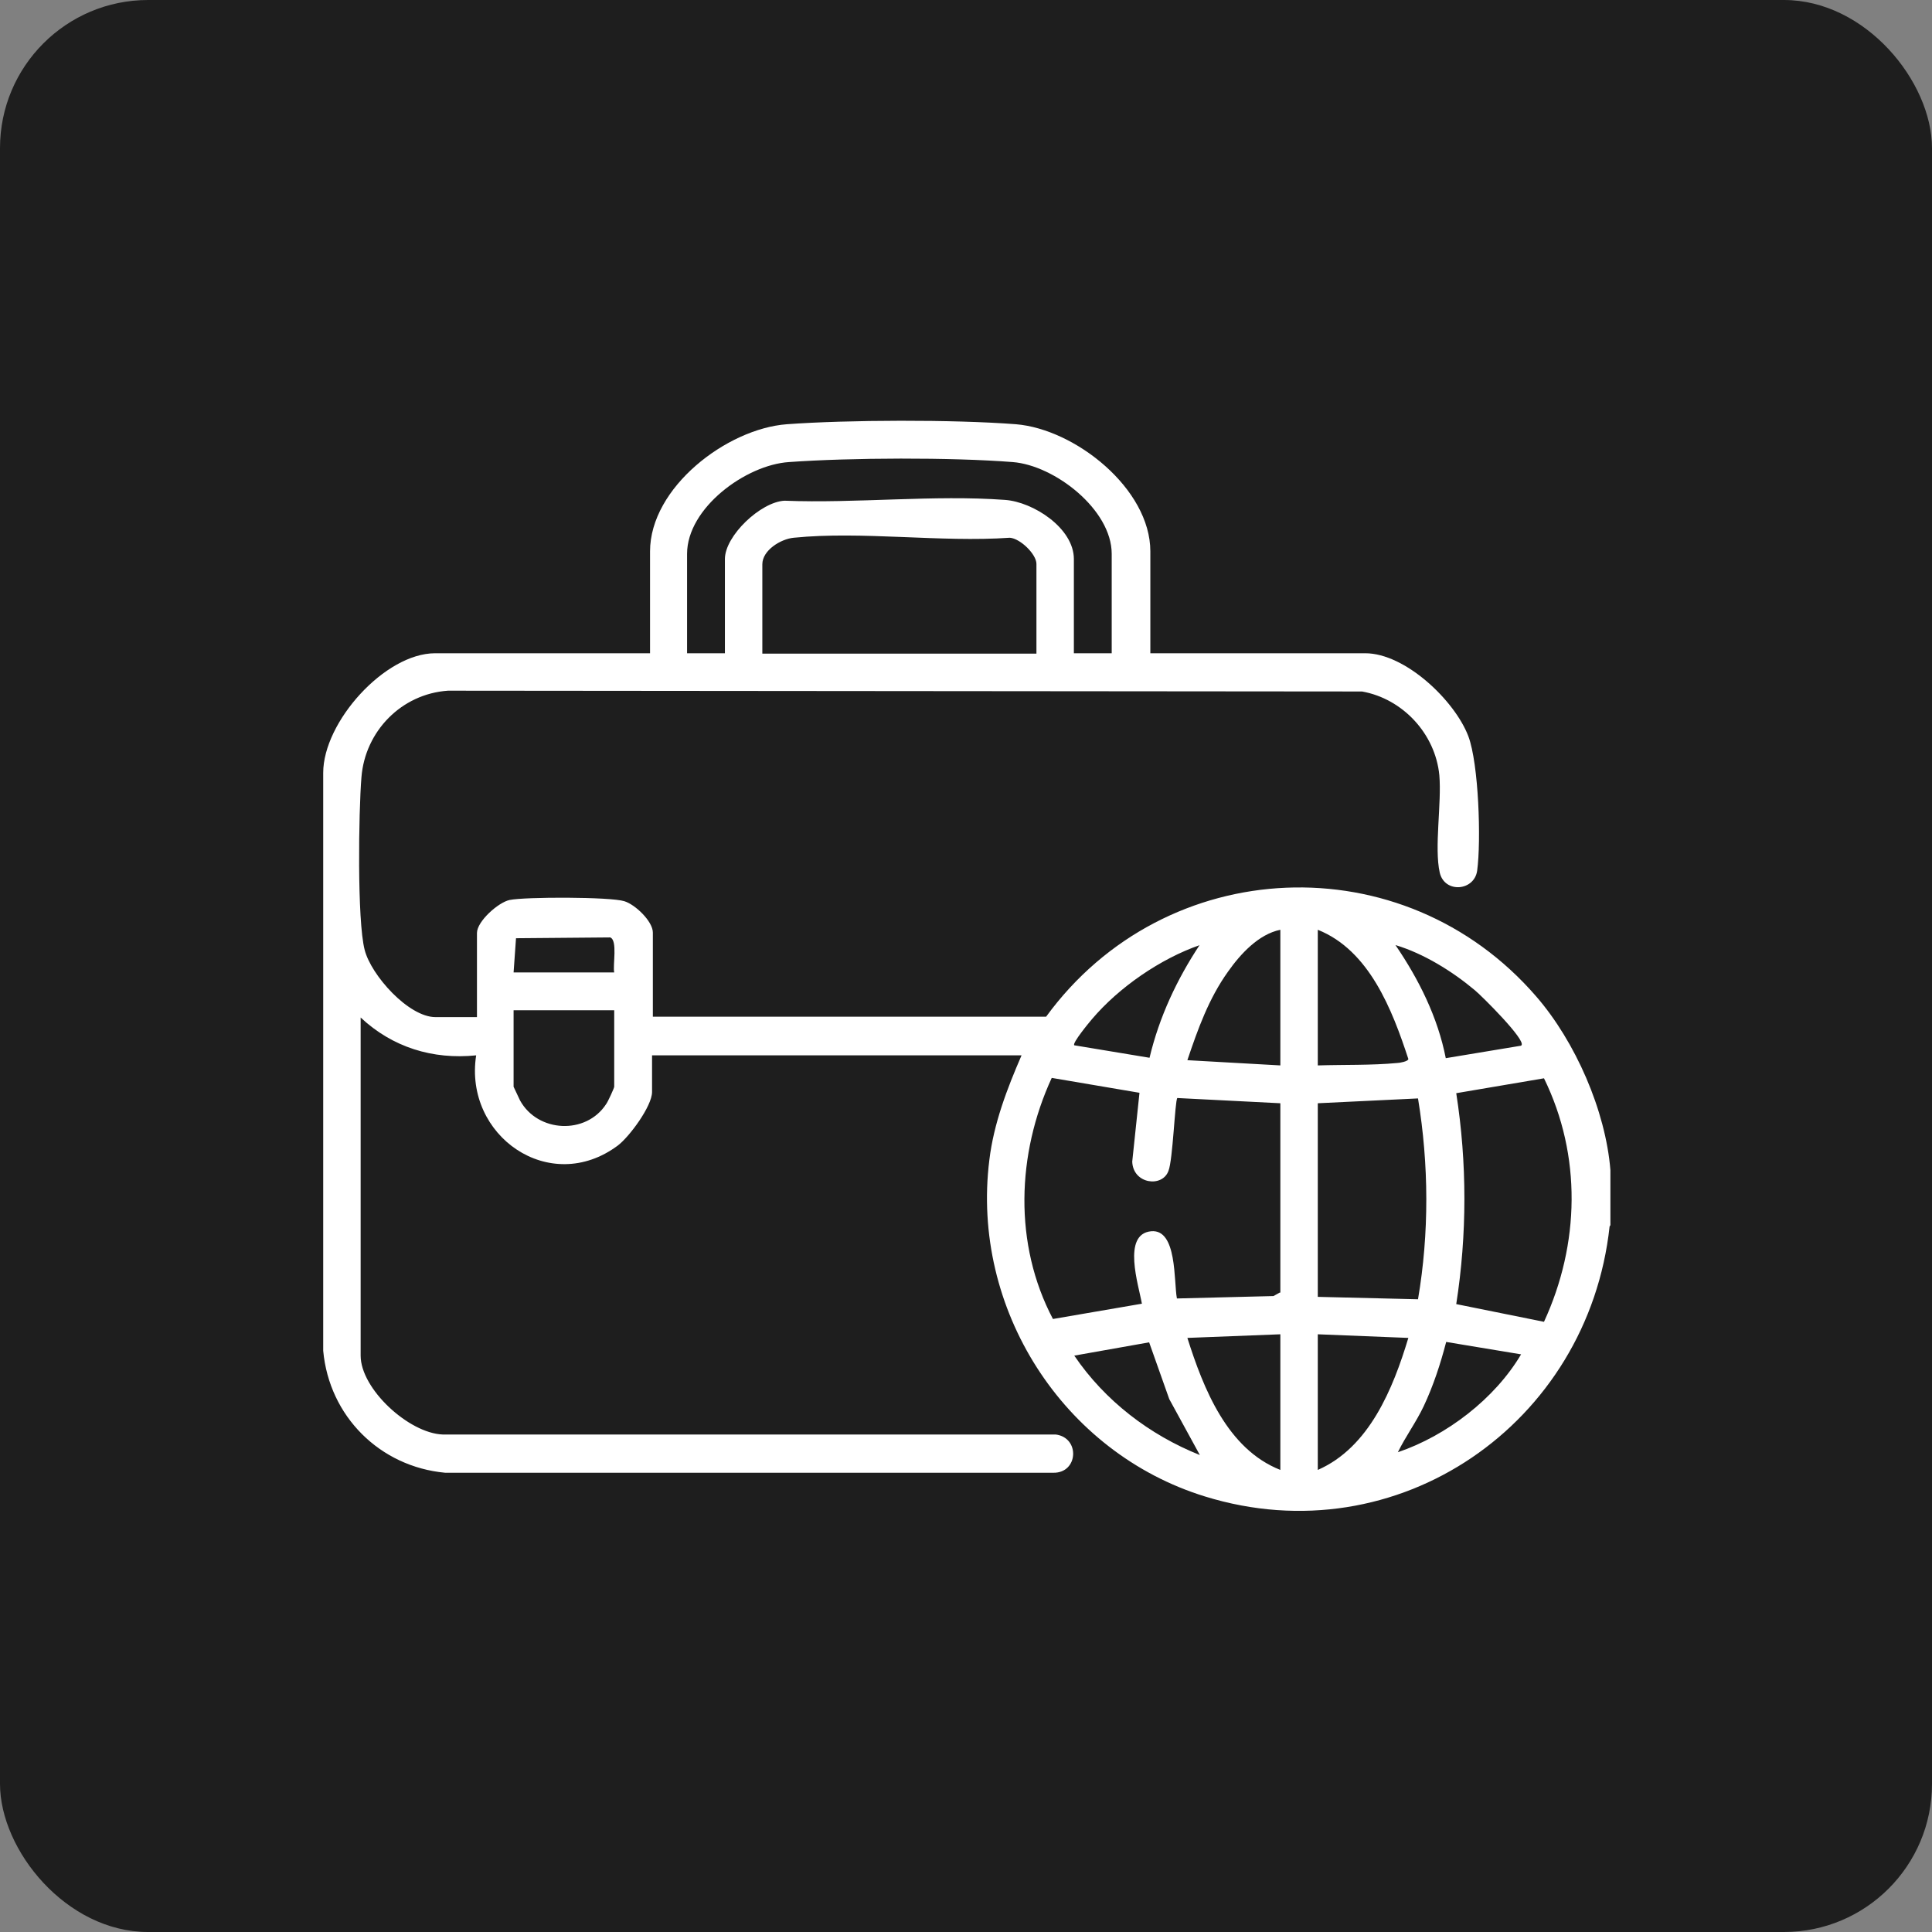 <svg xmlns="http://www.w3.org/2000/svg" id="Layer_1" data-name="Layer 1" viewBox="0 0 48 48"><rect x="0" y="0" width="48" height="48" fill="#808080" stroke="none"/><defs><style>      .cls-1 {        fill: #fff;      }      .cls-2 {        fill: #1e1e1e;      }    </style></defs><rect class="cls-2" width="48" height="48" rx="3.68" ry="3.68"></rect><path class="cls-1" d="M39.99,30.47c-.53,4.9-5.26,8.19-10.05,6.71-3.54-1.09-5.82-4.67-5.36-8.36.11-.91.44-1.77.8-2.6h-9.18v.91c0,.35-.56,1.11-.85,1.33-1.69,1.26-3.83-.24-3.52-2.24-1.08.11-2.08-.2-2.87-.94v8.4c0,.83,1.2,1.93,2.04,1.96h15.23c.61.08.56.96-.06.95h-15.11c-1.62-.15-2.88-1.4-3.03-3.03v-14.36c0-1.26,1.53-2.97,2.78-2.97h5.34v-2.53c0-1.59,1.91-3.05,3.4-3.16s4.14-.12,5.69,0c1.47.12,3.34,1.6,3.34,3.16v2.53h5.34c.99,0,2.22,1.17,2.56,2.06.26.69.32,2.6.22,3.34-.07.51-.81.57-.93.05-.14-.62.05-1.72-.01-2.42-.1-1.03-.91-1.9-1.92-2.08l-22.71-.02c-1.16.08-2.06,1.01-2.15,2.15-.07.85-.11,3.56.08,4.29.16.63,1.09,1.67,1.76,1.67h1.03v-2.09c0-.29.53-.76.81-.82.39-.08,2.5-.08,2.85.03.27.08.71.5.71.78v2.09h9.77c2.96-4.06,8.88-4.32,12.18-.5.97,1.12,1.72,2.83,1.84,4.31v1.37ZM27.62,16.23v-2.47c0-1.1-1.42-2.2-2.46-2.28-1.52-.12-4.04-.11-5.56,0-1.07.07-2.53,1.14-2.53,2.28v2.47h.94v-2.34c0-.58.89-1.42,1.48-1.45,1.78.07,3.72-.15,5.48-.02.7.05,1.71.7,1.71,1.47v2.34h.94ZM25.75,16.23v-2.22c0-.24-.4-.63-.66-.65-1.72.12-3.68-.17-5.37,0-.32.03-.78.31-.78.66v2.22h6.81ZM31.81,23.1c-.54.11-.99.6-1.3,1.04-.48.67-.75,1.43-1.01,2.2l2.31.13v-3.37ZM32.74,23.1v3.37c.64-.02,1.34,0,1.97-.06.06,0,.28-.04.28-.1-.4-1.22-.97-2.7-2.25-3.21ZM15.26,24.16c-.04-.18.09-.8-.1-.87l-2.34.02-.06.85h2.5ZM29.81,23.48c-.98.34-2.01,1.05-2.68,1.84-.06.07-.5.6-.44.65l1.87.31c.24-1.01.68-1.95,1.25-2.81ZM37.8,25.97c.12-.13-1-1.24-1.16-1.37-.56-.47-1.27-.91-1.97-1.12.58.85,1.05,1.79,1.25,2.81l1.87-.31ZM15.26,25.1h-2.5v1.9s.13.28.16.34c.44.8,1.64.86,2.14.09.04-.05.2-.4.2-.43v-1.9ZM31.81,32.12v-4.71l-2.56-.13c-.06.07-.11,1.54-.22,1.81-.15.42-.88.33-.9-.23l.18-1.71-2.18-.37c-.87,1.89-.95,4.13.03,5.99l2.21-.38c-.08-.46-.5-1.73.23-1.8.65-.06.56,1.25.64,1.67l2.4-.06.16-.09ZM38.36,26.79l-2.18.37c.27,1.73.27,3.51,0,5.24l2.18.44c.89-1.93.94-4.13,0-6.05ZM32.74,27.41v4.81l2.49.06c.28-1.64.27-3.35,0-4.99l-2.49.12ZM31.81,33.15l-2.31.09c.4,1.26.99,2.76,2.31,3.28v-3.37ZM32.74,33.15v3.37c1.28-.56,1.87-2.02,2.25-3.28l-2.25-.09ZM28.55,33.35l-1.86.33c.76,1.12,1.87,1.97,3.12,2.47l-.76-1.39-.5-1.41ZM37.8,33.65l-1.87-.31c-.14.54-.32,1.09-.56,1.6-.19.4-.45.75-.64,1.14,1.21-.41,2.41-1.33,3.06-2.43Z"></path></svg>